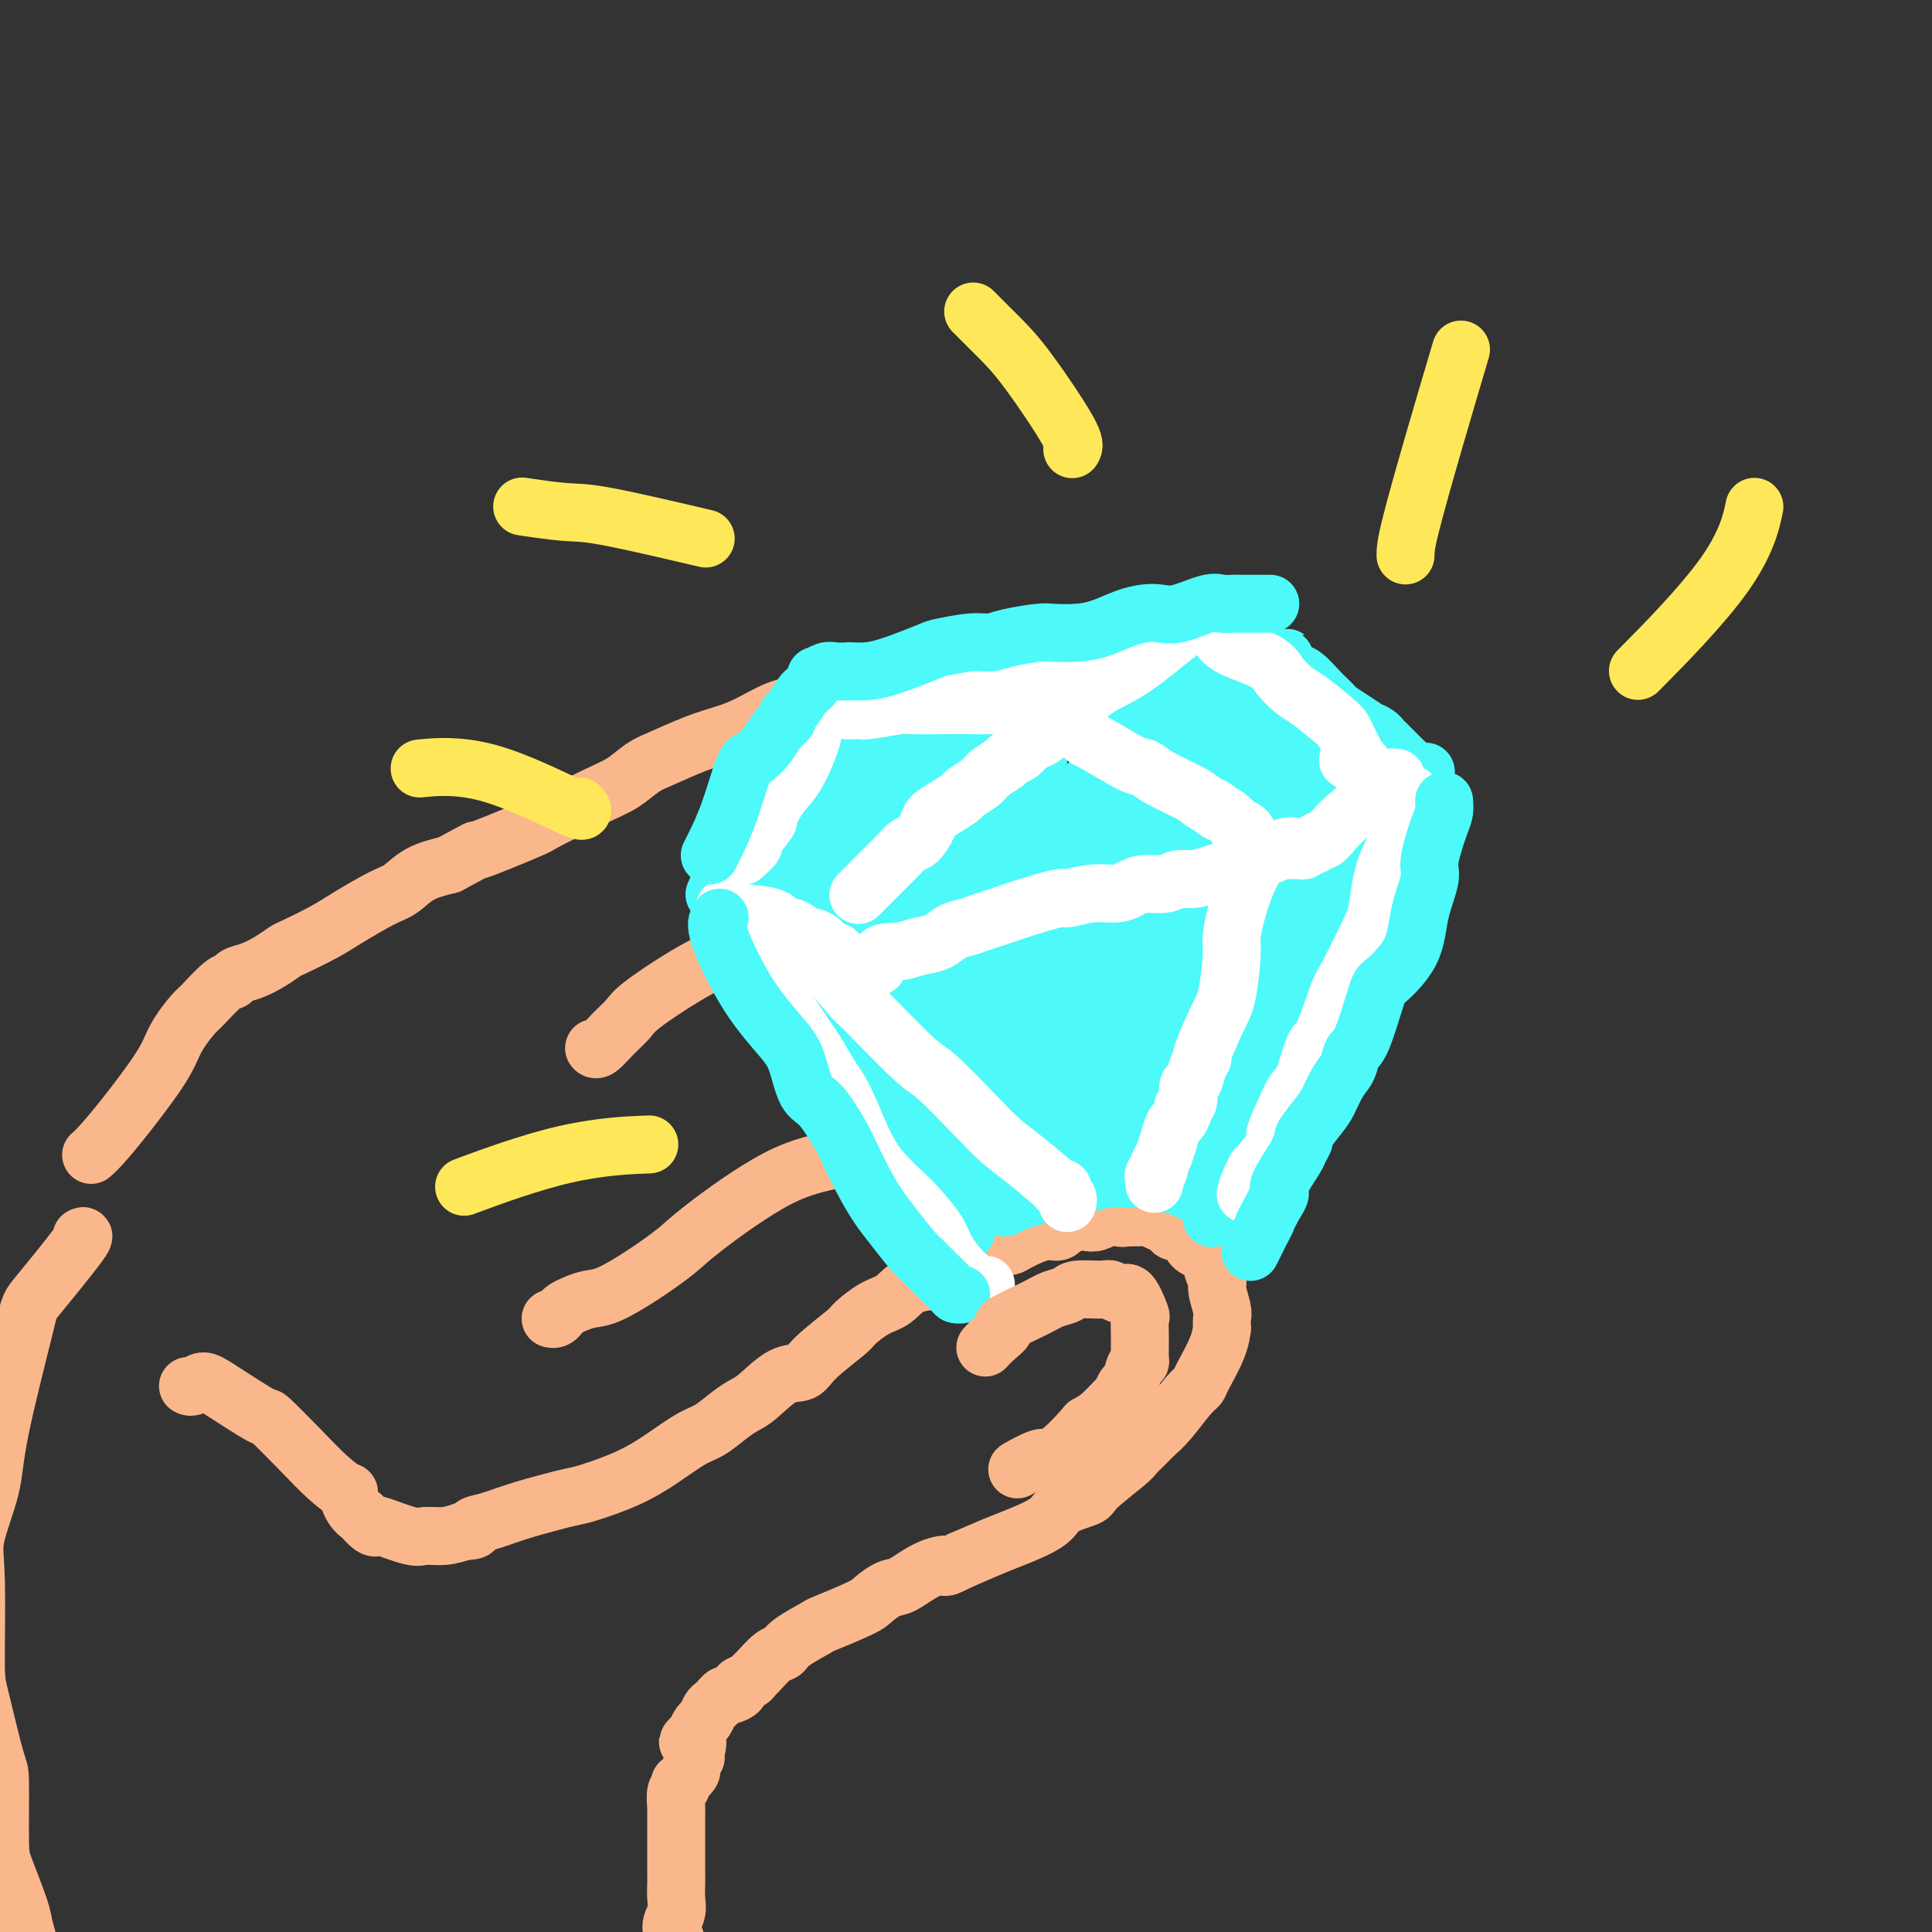 <svg viewBox='0 0 400 400' version='1.1' xmlns='http://www.w3.org/2000/svg' xmlns:xlink='http://www.w3.org/1999/xlink'><rect x="0" y="0" width="400" height="400" fill="#333333" stroke="none"/><g fill='none' stroke='#FBB78C' stroke-width='12' stroke-linecap='round' stroke-linejoin='round'><path d='M39,287c-0.068,-0.036 -0.136,-0.071 0,0c0.136,0.071 0.477,0.249 1,0c0.523,-0.249 1.230,-0.925 2,-1c0.770,-0.075 1.605,0.451 4,2c2.395,1.549 6.352,4.122 8,5c1.648,0.878 0.987,0.061 2,1c1.013,0.939 3.699,3.634 6,6c2.301,2.366 4.218,4.404 6,6c1.782,1.596 3.428,2.751 4,3c0.572,0.249 0.069,-0.409 0,0c-0.069,0.409 0.297,1.886 1,3c0.703,1.114 1.742,1.866 2,2c0.258,0.134 -0.264,-0.349 0,0c0.264,0.349 1.315,1.529 2,2c0.685,0.471 1.004,0.232 1,0c-0.004,-0.232 -0.333,-0.457 1,0c1.333,0.457 4.326,1.597 6,2c1.674,0.403 2.028,0.070 3,0c0.972,-0.070 2.564,0.123 4,0c1.436,-0.123 2.718,-0.561 4,-1'/><path d='M96,317c3.281,-0.036 1.984,-0.626 2,-1c0.016,-0.374 1.344,-0.533 3,-1c1.656,-0.467 3.642,-1.244 6,-2c2.358,-0.756 5.090,-1.492 7,-2c1.910,-0.508 2.997,-0.787 4,-1c1.003,-0.213 1.923,-0.360 4,-1c2.077,-0.640 5.311,-1.775 8,-3c2.689,-1.225 4.831,-2.541 7,-4c2.169,-1.459 4.364,-3.060 6,-4c1.636,-0.940 2.713,-1.219 4,-2c1.287,-0.781 2.786,-2.064 4,-3c1.214,-0.936 2.145,-1.525 3,-2c0.855,-0.475 1.634,-0.835 3,-2c1.366,-1.165 3.319,-3.136 5,-4c1.681,-0.864 3.089,-0.620 4,-1c0.911,-0.380 1.325,-1.385 3,-3c1.675,-1.615 4.612,-3.841 6,-5c1.388,-1.159 1.226,-1.252 2,-2c0.774,-0.748 2.484,-2.151 4,-3c1.516,-0.849 2.839,-1.145 4,-2c1.161,-0.855 2.159,-2.269 4,-3c1.841,-0.731 4.526,-0.780 6,-1c1.474,-0.220 1.737,-0.610 2,-1'/><path d='M197,264c2.836,-1.081 1.925,-0.283 3,-1c1.075,-0.717 4.137,-2.947 6,-4c1.863,-1.053 2.528,-0.927 3,-1c0.472,-0.073 0.751,-0.344 2,-1c1.249,-0.656 3.469,-1.696 5,-2c1.531,-0.304 2.374,0.129 3,0c0.626,-0.129 1.035,-0.818 1,-1c-0.035,-0.182 -0.514,0.144 0,0c0.514,-0.144 2.020,-0.757 3,-1c0.980,-0.243 1.433,-0.118 2,0c0.567,0.118 1.247,0.227 2,0c0.753,-0.227 1.581,-0.790 2,-1c0.419,-0.210 0.431,-0.068 2,0c1.569,0.068 4.696,0.061 6,0c1.304,-0.061 0.787,-0.174 1,0c0.213,0.174 1.156,0.637 2,1c0.844,0.363 1.587,0.626 2,1c0.413,0.374 0.495,0.860 1,1c0.505,0.140 1.434,-0.066 2,0c0.566,0.066 0.768,0.402 1,1c0.232,0.598 0.495,1.456 1,2c0.505,0.544 1.253,0.772 2,1'/><path d='M249,259c3.173,1.597 2.104,2.090 2,3c-0.104,0.910 0.757,2.238 1,3c0.243,0.762 -0.131,0.958 0,2c0.131,1.042 0.766,2.930 1,4c0.234,1.070 0.066,1.323 0,2c-0.066,0.677 -0.031,1.778 0,2c0.031,0.222 0.057,-0.435 0,0c-0.057,0.435 -0.196,1.961 -1,4c-0.804,2.039 -2.274,4.591 -3,6c-0.726,1.409 -0.708,1.676 -1,2c-0.292,0.324 -0.894,0.707 -2,2c-1.106,1.293 -2.715,3.498 -4,5c-1.285,1.502 -2.247,2.300 -3,3c-0.753,0.700 -1.297,1.300 -2,2c-0.703,0.700 -1.565,1.499 -2,2c-0.435,0.501 -0.445,0.703 -2,2c-1.555,1.297 -4.656,3.688 -6,5c-1.344,1.312 -0.930,1.544 -2,2c-1.070,0.456 -3.624,1.136 -5,2c-1.376,0.864 -1.575,1.912 -3,3c-1.425,1.088 -4.076,2.216 -6,3c-1.924,0.784 -3.121,1.224 -5,2c-1.879,0.776 -4.439,1.888 -7,3'/><path d='M199,323c-4.530,2.223 -2.856,1.282 -3,1c-0.144,-0.282 -2.106,0.097 -4,1c-1.894,0.903 -3.720,2.330 -5,3c-1.280,0.670 -2.013,0.583 -3,1c-0.987,0.417 -2.229,1.336 -3,2c-0.771,0.664 -1.071,1.071 -3,2c-1.929,0.929 -5.488,2.379 -7,3c-1.512,0.621 -0.976,0.411 -2,1c-1.024,0.589 -3.609,1.975 -5,3c-1.391,1.025 -1.590,1.689 -2,2c-0.410,0.311 -1.032,0.268 -2,1c-0.968,0.732 -2.282,2.237 -3,3c-0.718,0.763 -0.840,0.783 -1,1c-0.160,0.217 -0.357,0.632 -1,1c-0.643,0.368 -1.730,0.690 -2,1c-0.270,0.310 0.279,0.608 0,1c-0.279,0.392 -1.384,0.877 -2,1c-0.616,0.123 -0.742,-0.118 -1,0c-0.258,0.118 -0.646,0.594 -1,1c-0.354,0.406 -0.672,0.741 -1,1c-0.328,0.259 -0.665,0.440 -1,1c-0.335,0.560 -0.667,1.497 -1,2c-0.333,0.503 -0.667,0.572 -1,1c-0.333,0.428 -0.667,1.214 -1,2'/><path d='M144,359c-3.089,2.992 -0.812,0.971 0,1c0.812,0.029 0.157,2.107 0,3c-0.157,0.893 0.182,0.603 0,1c-0.182,0.397 -0.885,1.483 -1,2c-0.115,0.517 0.358,0.465 0,1c-0.358,0.535 -1.546,1.657 -2,2c-0.454,0.343 -0.174,-0.094 0,0c0.174,0.094 0.243,0.717 0,1c-0.243,0.283 -0.797,0.226 -1,1c-0.203,0.774 -0.054,2.381 0,3c0.054,0.619 0.014,0.252 0,1c-0.014,0.748 -0.003,2.612 0,5c0.003,2.388 -0.004,5.300 0,7c0.004,1.700 0.019,2.188 0,3c-0.019,0.812 -0.073,1.947 0,3c0.073,1.053 0.272,2.025 0,3c-0.272,0.975 -1.015,1.952 -1,3c0.015,1.048 0.787,2.168 1,3c0.213,0.832 -0.135,1.378 0,2c0.135,0.622 0.753,1.321 1,2c0.247,0.679 0.124,1.340 0,2'/><path d='M141,408c-0.072,5.686 -0.751,2.899 -1,2c-0.249,-0.899 -0.067,0.088 0,1c0.067,0.912 0.018,1.747 0,2c-0.018,0.253 -0.005,-0.076 0,0c0.005,0.076 0.001,0.556 0,1c-0.001,0.444 -0.000,0.851 0,1c0.000,0.149 0.000,0.040 0,0c-0.000,-0.040 -0.000,-0.011 0,0c0.000,0.011 0.000,0.006 0,0'/><path d='M19,239c-0.118,0.100 -0.236,0.201 0,0c0.236,-0.201 0.824,-0.702 2,-2c1.176,-1.298 2.938,-3.391 5,-6c2.062,-2.609 4.423,-5.732 6,-8c1.577,-2.268 2.369,-3.680 3,-5c0.631,-1.320 1.101,-2.549 2,-4c0.899,-1.451 2.229,-3.124 3,-4c0.771,-0.876 0.985,-0.955 2,-2c1.015,-1.045 2.830,-3.056 4,-4c1.170,-0.944 1.693,-0.820 2,-1c0.307,-0.180 0.396,-0.662 1,-1c0.604,-0.338 1.722,-0.531 3,-1c1.278,-0.469 2.715,-1.216 4,-2c1.285,-0.784 2.416,-1.607 3,-2c0.584,-0.393 0.620,-0.355 2,-1c1.380,-0.645 4.103,-1.972 6,-3c1.897,-1.028 2.967,-1.756 5,-3c2.033,-1.244 5.030,-3.004 7,-4c1.970,-0.996 2.915,-1.230 4,-2c1.085,-0.770 2.310,-2.077 4,-3c1.690,-0.923 3.845,-1.461 6,-2'/><path d='M93,179c8.050,-4.318 4.677,-2.612 6,-3c1.323,-0.388 7.344,-2.870 10,-4c2.656,-1.130 1.947,-0.906 4,-2c2.053,-1.094 6.869,-3.504 10,-5c3.131,-1.496 4.577,-2.078 6,-3c1.423,-0.922 2.822,-2.185 4,-3c1.178,-0.815 2.135,-1.181 4,-2c1.865,-0.819 4.640,-2.089 7,-3c2.360,-0.911 4.307,-1.461 6,-2c1.693,-0.539 3.133,-1.065 5,-2c1.867,-0.935 4.159,-2.279 6,-3c1.841,-0.721 3.229,-0.817 5,-1c1.771,-0.183 3.926,-0.451 6,-1c2.074,-0.549 4.067,-1.380 6,-2c1.933,-0.620 3.807,-1.030 5,-1c1.193,0.030 1.704,0.501 4,0c2.296,-0.501 6.375,-1.974 9,-3c2.625,-1.026 3.796,-1.607 5,-2c1.204,-0.393 2.441,-0.600 4,-1c1.559,-0.400 3.442,-0.994 5,-1c1.558,-0.006 2.793,0.576 4,1c1.207,0.424 2.385,0.691 5,1c2.615,0.309 6.665,0.660 9,1c2.335,0.340 2.953,0.669 4,1c1.047,0.331 2.524,0.666 4,1'/><path d='M236,140c5.452,1.181 6.081,1.633 7,2c0.919,0.367 2.128,0.649 3,1c0.872,0.351 1.408,0.770 2,1c0.592,0.230 1.240,0.272 3,1c1.760,0.728 4.630,2.142 6,3c1.370,0.858 1.238,1.160 2,2c0.762,0.840 2.418,2.218 3,3c0.582,0.782 0.089,0.970 1,2c0.911,1.030 3.226,2.903 4,4c0.774,1.097 0.007,1.417 0,2c-0.007,0.583 0.747,1.430 1,2c0.253,0.570 0.005,0.864 0,1c-0.005,0.136 0.231,0.116 0,1c-0.231,0.884 -0.931,2.673 -2,4c-1.069,1.327 -2.508,2.190 -4,3c-1.492,0.810 -3.037,1.565 -4,2c-0.963,0.435 -1.342,0.550 -2,1c-0.658,0.450 -1.594,1.234 -5,2c-3.406,0.766 -9.284,1.512 -12,2c-2.716,0.488 -2.272,0.716 -3,1c-0.728,0.284 -2.628,0.622 -4,1c-1.372,0.378 -2.216,0.794 -3,1c-0.784,0.206 -1.510,0.202 -4,0c-2.490,-0.202 -6.745,-0.601 -11,-1'/><path d='M214,181c-2.505,-0.167 -1.267,-0.083 -1,0c0.267,0.083 -0.435,0.166 -1,0c-0.565,-0.166 -0.992,-0.580 -2,-1c-1.008,-0.420 -2.596,-0.844 -4,-1c-1.404,-0.156 -2.624,-0.042 -3,0c-0.376,0.042 0.091,0.011 0,0c-0.091,-0.011 -0.740,-0.003 -1,0c-0.260,0.003 -0.130,0.002 0,0'/><path d='M237,180c2.540,1.293 5.080,2.586 7,3c1.920,0.414 3.221,-0.050 4,0c0.779,0.050 1.038,0.613 3,1c1.962,0.387 5.628,0.596 8,1c2.372,0.404 3.451,1.003 5,2c1.549,0.997 3.567,2.394 5,3c1.433,0.606 2.280,0.422 3,1c0.720,0.578 1.312,1.919 2,3c0.688,1.081 1.473,1.903 2,4c0.527,2.097 0.798,5.469 1,7c0.202,1.531 0.335,1.221 0,2c-0.335,0.779 -1.138,2.647 -2,4c-0.862,1.353 -1.782,2.191 -3,3c-1.218,0.809 -2.735,1.590 -4,2c-1.265,0.410 -2.279,0.450 -4,1c-1.721,0.550 -4.150,1.609 -6,2c-1.850,0.391 -3.122,0.114 -5,0c-1.878,-0.114 -4.362,-0.067 -6,0c-1.638,0.067 -2.429,0.152 -6,1c-3.571,0.848 -9.923,2.459 -13,3c-3.077,0.541 -2.879,0.012 -3,0c-0.121,-0.012 -0.560,0.494 -1,1'/><path d='M224,224c-7.067,1.467 -2.733,1.133 -1,1c1.733,-0.133 0.867,-0.067 0,0'/><path d='M246,224c-0.064,0.100 -0.127,0.200 0,0c0.127,-0.200 0.445,-0.702 2,0c1.555,0.702 4.347,2.606 7,4c2.653,1.394 5.166,2.278 6,3c0.834,0.722 -0.010,1.284 0,1c0.010,-0.284 0.875,-1.413 1,0c0.125,1.413 -0.488,5.367 -1,7c-0.512,1.633 -0.922,0.945 -1,1c-0.078,0.055 0.177,0.854 -1,2c-1.177,1.146 -3.786,2.640 -7,4c-3.214,1.360 -7.033,2.585 -9,3c-1.967,0.415 -2.082,0.020 -3,0c-0.918,-0.020 -2.638,0.335 -4,1c-1.362,0.665 -2.367,1.641 -3,2c-0.633,0.359 -0.895,0.103 -1,0c-0.105,-0.103 -0.052,-0.051 0,0'/><path d='M196,181c0.492,-0.165 0.984,-0.330 0,0c-0.984,0.330 -3.444,1.156 -6,2c-2.556,0.844 -5.206,1.707 -7,2c-1.794,0.293 -2.731,0.017 -8,2c-5.269,1.983 -14.870,6.224 -21,9c-6.130,2.776 -8.787,4.086 -12,6c-3.213,1.914 -6.980,4.432 -9,6c-2.020,1.568 -2.293,2.185 -3,3c-0.707,0.815 -1.849,1.827 -3,3c-1.151,1.173 -2.310,2.508 -3,3c-0.690,0.492 -0.911,0.141 -1,0c-0.089,-0.141 -0.044,-0.070 0,0'/><path d='M216,228c0.039,0.070 0.078,0.140 0,0c-0.078,-0.140 -0.272,-0.491 -6,1c-5.728,1.491 -16.991,4.823 -24,7c-7.009,2.177 -9.765,3.197 -13,4c-3.235,0.803 -6.949,1.389 -12,4c-5.051,2.611 -11.439,7.249 -15,10c-3.561,2.751 -4.294,3.616 -6,5c-1.706,1.384 -4.383,3.288 -7,5c-2.617,1.712 -5.174,3.232 -7,4c-1.826,0.768 -2.923,0.784 -4,1c-1.077,0.216 -2.135,0.632 -3,1c-0.865,0.368 -1.538,0.687 -2,1c-0.462,0.313 -0.712,0.620 -1,1c-0.288,0.380 -0.613,0.834 -1,1c-0.387,0.166 -0.836,0.045 -1,0c-0.164,-0.045 -0.044,-0.012 0,0c0.044,0.012 0.013,0.003 0,0c-0.013,-0.003 -0.006,-0.002 0,0'/><path d='M17,256c-0.115,0.060 -0.231,0.120 0,0c0.231,-0.120 0.807,-0.421 -1,2c-1.807,2.421 -5.998,7.564 -8,10c-2.002,2.436 -1.815,2.166 -3,7c-1.185,4.834 -3.744,14.773 -5,21c-1.256,6.227 -1.211,8.744 -2,12c-0.789,3.256 -2.411,7.252 -3,10c-0.589,2.748 -0.144,4.250 0,9c0.144,4.750 -0.014,12.750 0,17c0.014,4.250 0.201,4.751 1,8c0.799,3.249 2.211,9.248 3,12c0.789,2.752 0.957,2.258 1,5c0.043,2.742 -0.037,8.719 0,12c0.037,3.281 0.192,3.867 1,6c0.808,2.133 2.269,5.815 3,8c0.731,2.185 0.732,2.873 1,4c0.268,1.127 0.804,2.694 1,4c0.196,1.306 0.053,2.352 0,3c-0.053,0.648 -0.015,0.900 0,1c0.015,0.100 0.008,0.050 0,0'/></g>
<g fill='none' stroke='#4DF9F9' stroke-width='12' stroke-linecap='round' stroke-linejoin='round'><path d='M148,185c-0.067,0.158 -0.133,0.316 0,0c0.133,-0.316 0.466,-1.107 1,-2c0.534,-0.893 1.271,-1.889 2,-3c0.729,-1.111 1.452,-2.338 2,-3c0.548,-0.662 0.920,-0.759 1,-1c0.080,-0.241 -0.134,-0.627 0,-1c0.134,-0.373 0.614,-0.734 1,-1c0.386,-0.266 0.677,-0.438 1,-1c0.323,-0.562 0.679,-1.513 1,-2c0.321,-0.487 0.608,-0.508 1,-1c0.392,-0.492 0.889,-1.454 1,-2c0.111,-0.546 -0.164,-0.675 0,-1c0.164,-0.325 0.766,-0.848 1,-1c0.234,-0.152 0.100,0.065 0,0c-0.100,-0.065 -0.167,-0.411 0,-1c0.167,-0.589 0.566,-1.419 1,-2c0.434,-0.581 0.901,-0.913 1,-1c0.099,-0.087 -0.169,0.069 0,0c0.169,-0.069 0.776,-0.365 1,-1c0.224,-0.635 0.064,-1.610 0,-2c-0.064,-0.390 -0.032,-0.195 0,0'/><path d='M163,159c2.502,-4.124 1.258,-1.433 1,-1c-0.258,0.433 0.471,-1.390 1,-2c0.529,-0.610 0.858,-0.005 1,0c0.142,0.005 0.098,-0.590 0,-1c-0.098,-0.410 -0.251,-0.633 0,-1c0.251,-0.367 0.905,-0.876 1,-1c0.095,-0.124 -0.371,0.138 0,0c0.371,-0.138 1.579,-0.677 2,-1c0.421,-0.323 0.057,-0.430 1,-1c0.943,-0.570 3.195,-1.603 4,-2c0.805,-0.397 0.165,-0.158 0,0c-0.165,0.158 0.146,0.236 1,0c0.854,-0.236 2.249,-0.785 3,-1c0.751,-0.215 0.856,-0.096 2,0c1.144,0.096 3.327,0.170 5,0c1.673,-0.170 2.837,-0.585 4,-1'/><path d='M189,147c2.462,-0.531 1.117,-0.860 1,-1c-0.117,-0.140 0.992,-0.092 3,0c2.008,0.092 4.913,0.227 7,0c2.087,-0.227 3.355,-0.815 4,-1c0.645,-0.185 0.665,0.035 2,0c1.335,-0.035 3.984,-0.324 7,-1c3.016,-0.676 6.399,-1.739 8,-2c1.601,-0.261 1.421,0.280 3,0c1.579,-0.280 4.919,-1.381 7,-2c2.081,-0.619 2.903,-0.754 4,-1c1.097,-0.246 2.468,-0.602 4,-1c1.532,-0.398 3.226,-0.839 4,-1c0.774,-0.161 0.627,-0.043 1,0c0.373,0.043 1.267,0.012 2,0c0.733,-0.012 1.306,-0.003 2,0c0.694,0.003 1.509,0.001 2,0c0.491,-0.001 0.659,-0.000 1,0c0.341,0.000 0.854,0.000 2,0c1.146,-0.000 2.924,-0.000 4,0c1.076,0.000 1.450,0.000 2,0c0.550,-0.000 1.275,-0.000 2,0'/><path d='M261,137c11.015,-1.547 2.552,-0.415 0,0c-2.552,0.415 0.808,0.114 2,0c1.192,-0.114 0.217,-0.041 0,0c-0.217,0.041 0.325,0.051 1,0c0.675,-0.051 1.483,-0.162 2,0c0.517,0.162 0.744,0.596 1,1c0.256,0.404 0.541,0.777 1,1c0.459,0.223 1.091,0.297 2,1c0.909,0.703 2.094,2.036 3,3c0.906,0.964 1.533,1.558 2,2c0.467,0.442 0.775,0.730 1,1c0.225,0.270 0.368,0.520 1,1c0.632,0.480 1.752,1.189 3,2c1.248,0.811 2.625,1.723 3,2c0.375,0.277 -0.250,-0.080 0,0c0.250,0.080 1.375,0.598 2,1c0.625,0.402 0.749,0.690 1,1c0.251,0.310 0.628,0.644 1,1c0.372,0.356 0.739,0.735 1,1c0.261,0.265 0.416,0.418 1,1c0.584,0.582 1.595,1.595 2,2c0.405,0.405 0.202,0.203 0,0'/><path d='M291,158c3.475,3.023 1.664,1.580 1,1c-0.664,-0.580 -0.180,-0.296 0,0c0.180,0.296 0.058,0.606 0,1c-0.058,0.394 -0.052,0.874 0,1c0.052,0.126 0.148,-0.101 0,0c-0.148,0.101 -0.541,0.528 -1,1c-0.459,0.472 -0.984,0.987 -1,1c-0.016,0.013 0.478,-0.477 0,0c-0.478,0.477 -1.927,1.922 -3,3c-1.073,1.078 -1.771,1.791 -2,2c-0.229,0.209 0.012,-0.085 0,0c-0.012,0.085 -0.275,0.548 -2,2c-1.725,1.452 -4.910,3.894 -6,5c-1.090,1.106 -0.085,0.876 0,1c0.085,0.124 -0.750,0.600 -1,1c-0.250,0.400 0.087,0.723 0,1c-0.087,0.277 -0.596,0.508 -1,1c-0.404,0.492 -0.702,1.246 -1,2'/><path d='M274,181c-2.968,3.274 -1.387,1.459 -1,1c0.387,-0.459 -0.420,0.436 -1,1c-0.580,0.564 -0.934,0.795 -1,1c-0.066,0.205 0.156,0.383 0,1c-0.156,0.617 -0.690,1.672 -1,2c-0.310,0.328 -0.397,-0.071 -1,0c-0.603,0.071 -1.722,0.611 -3,1c-1.278,0.389 -2.713,0.625 -4,1c-1.287,0.375 -2.424,0.887 -3,1c-0.576,0.113 -0.590,-0.172 -2,0c-1.410,0.172 -4.215,0.802 -6,1c-1.785,0.198 -2.549,-0.036 -4,0c-1.451,0.036 -3.590,0.343 -6,1c-2.410,0.657 -5.090,1.664 -7,2c-1.910,0.336 -3.051,0.002 -4,0c-0.949,-0.002 -1.708,0.329 -4,1c-2.292,0.671 -6.117,1.681 -8,2c-1.883,0.319 -1.824,-0.052 -2,0c-0.176,0.052 -0.588,0.526 -1,1'/><path d='M215,198c-9.214,1.928 -4.748,1.248 -3,1c1.748,-0.248 0.777,-0.063 0,0c-0.777,0.063 -1.359,0.003 -2,0c-0.641,-0.003 -1.341,0.051 -2,0c-0.659,-0.051 -1.278,-0.208 -2,0c-0.722,0.208 -1.547,0.780 -2,1c-0.453,0.220 -0.534,0.089 -1,0c-0.466,-0.089 -1.318,-0.136 -2,0c-0.682,0.136 -1.193,0.454 -2,0c-0.807,-0.454 -1.909,-1.680 -4,-3c-2.091,-1.320 -5.172,-2.735 -8,-4c-2.828,-1.265 -5.402,-2.382 -7,-3c-1.598,-0.618 -2.220,-0.739 -3,-1c-0.780,-0.261 -1.718,-0.662 -3,-1c-1.282,-0.338 -2.907,-0.613 -4,-1c-1.093,-0.387 -1.654,-0.887 -2,-1c-0.346,-0.113 -0.478,0.162 -1,0c-0.522,-0.162 -1.435,-0.761 -2,-1c-0.565,-0.239 -0.783,-0.120 -1,0'/><path d='M164,185c-5.906,-2.547 -2.171,-1.415 -1,-1c1.171,0.415 -0.223,0.112 -1,0c-0.777,-0.112 -0.936,-0.032 -1,0c-0.064,0.032 -0.032,0.016 0,0'/><path d='M149,189c0.030,-0.226 0.060,-0.453 0,0c-0.060,0.453 -0.209,1.585 0,2c0.209,0.415 0.777,0.111 1,0c0.223,-0.111 0.102,-0.031 0,0c-0.102,0.031 -0.185,0.011 0,0c0.185,-0.011 0.637,-0.013 1,0c0.363,0.013 0.636,0.042 1,0c0.364,-0.042 0.818,-0.155 1,0c0.182,0.155 0.091,0.577 0,1'/><path d='M153,192c0.637,0.476 0.230,0.167 0,0c-0.230,-0.167 -0.282,-0.192 0,0c0.282,0.192 0.898,0.600 1,1c0.102,0.400 -0.309,0.790 0,1c0.309,0.210 1.337,0.239 2,1c0.663,0.761 0.962,2.255 1,3c0.038,0.745 -0.186,0.743 0,1c0.186,0.257 0.783,0.774 1,1c0.217,0.226 0.053,0.160 1,2c0.947,1.840 3.004,5.587 4,7c0.996,1.413 0.932,0.493 2,2c1.068,1.507 3.268,5.441 4,7c0.732,1.559 -0.006,0.742 1,2c1.006,1.258 3.754,4.592 5,6c1.246,1.408 0.990,0.889 1,1c0.010,0.111 0.285,0.852 1,2c0.715,1.148 1.869,2.703 3,4c1.131,1.297 2.239,2.336 3,3c0.761,0.664 1.173,0.954 2,2c0.827,1.046 2.067,2.847 3,4c0.933,1.153 1.559,1.656 2,2c0.441,0.344 0.697,0.527 1,1c0.303,0.473 0.651,1.237 1,2'/><path d='M192,247c6.095,8.792 1.832,3.272 1,2c-0.832,-1.272 1.766,1.702 3,3c1.234,1.298 1.105,0.918 1,1c-0.105,0.082 -0.186,0.624 0,1c0.186,0.376 0.637,0.585 1,1c0.363,0.415 0.636,1.035 1,1c0.364,-0.035 0.818,-0.724 1,-1c0.182,-0.276 0.091,-0.138 0,0'/><path d='M295,160c0.178,-0.207 0.355,-0.414 0,0c-0.355,0.414 -1.244,1.450 -2,3c-0.756,1.550 -1.380,3.614 -2,5c-0.620,1.386 -1.235,2.094 -2,4c-0.765,1.906 -1.679,5.008 -3,8c-1.321,2.992 -3.048,5.872 -4,8c-0.952,2.128 -1.129,3.502 -2,5c-0.871,1.498 -2.436,3.118 -3,4c-0.564,0.882 -0.127,1.027 -1,3c-0.873,1.973 -3.054,5.776 -4,8c-0.946,2.224 -0.656,2.870 -1,4c-0.344,1.130 -1.323,2.745 -2,4c-0.677,1.255 -1.054,2.149 -2,4c-0.946,1.851 -2.463,4.658 -3,6c-0.537,1.342 -0.095,1.218 0,1c0.095,-0.218 -0.158,-0.532 -1,1c-0.842,1.532 -2.271,4.908 -3,6c-0.729,1.092 -0.756,-0.100 -1,0c-0.244,0.100 -0.705,1.491 -1,2c-0.295,0.509 -0.426,0.137 -1,1c-0.574,0.863 -1.593,2.961 -2,4c-0.407,1.039 -0.204,1.020 0,1'/><path d='M255,242c-6.410,13.086 -2.434,4.801 -1,2c1.434,-2.801 0.328,-0.119 0,1c-0.328,1.119 0.123,0.676 0,1c-0.123,0.324 -0.821,1.415 -1,2c-0.179,0.585 0.162,0.665 0,1c-0.162,0.335 -0.828,0.927 -1,1c-0.172,0.073 0.150,-0.372 0,0c-0.150,0.372 -0.771,1.562 -1,2c-0.229,0.438 -0.065,0.125 0,0c0.065,-0.125 0.033,-0.063 0,0'/><path d='M208,250c0.576,-0.331 1.152,-0.662 2,-1c0.848,-0.338 1.967,-0.682 3,-1c1.033,-0.318 1.981,-0.611 3,-1c1.019,-0.389 2.111,-0.875 3,-1c0.889,-0.125 1.576,0.110 2,0c0.424,-0.110 0.585,-0.565 2,-1c1.415,-0.435 4.084,-0.849 5,-1c0.916,-0.151 0.079,-0.041 1,0c0.921,0.041 3.600,0.011 5,0c1.400,-0.011 1.522,-0.003 2,0c0.478,0.003 1.314,-0.000 2,0c0.686,0.000 1.223,0.003 2,0c0.777,-0.003 1.796,-0.012 2,0c0.204,0.012 -0.405,0.045 0,0c0.405,-0.045 1.824,-0.167 3,0c1.176,0.167 2.109,0.622 3,1c0.891,0.378 1.740,0.679 2,1c0.260,0.321 -0.069,0.663 0,1c0.069,0.337 0.534,0.668 1,1'/><path d='M251,248c1.244,1.014 1.353,1.550 0,1c-1.353,-0.550 -4.168,-2.184 -6,-3c-1.832,-0.816 -2.681,-0.813 -4,-1c-1.319,-0.187 -3.108,-0.564 -5,-1c-1.892,-0.436 -3.887,-0.931 -6,-1c-2.113,-0.069 -4.346,0.286 -6,0c-1.654,-0.286 -2.731,-1.215 -5,-1c-2.269,0.215 -5.731,1.573 -8,2c-2.269,0.427 -3.345,-0.078 -4,0c-0.655,0.078 -0.890,0.738 -1,1c-0.110,0.262 -0.095,0.125 0,0c0.095,-0.125 0.270,-0.239 0,0c-0.270,0.239 -0.984,0.831 0,1c0.984,0.169 3.666,-0.084 6,0c2.334,0.084 4.320,0.504 8,0c3.680,-0.504 9.055,-1.930 12,-3c2.945,-1.070 3.459,-1.782 4,-2c0.541,-0.218 1.107,0.057 1,0c-0.107,-0.057 -0.888,-0.445 -3,0c-2.112,0.445 -5.556,1.722 -9,3'/><path d='M225,244c-5.153,0.907 -12.537,1.676 -16,2c-3.463,0.324 -3.005,0.205 -3,0c0.005,-0.205 -0.444,-0.495 -1,-1c-0.556,-0.505 -1.218,-1.226 -1,-2c0.218,-0.774 1.317,-1.601 2,-2c0.683,-0.399 0.951,-0.370 2,0c1.049,0.370 2.880,1.080 3,1c0.120,-0.080 -1.472,-0.952 -3,-2c-1.528,-1.048 -2.991,-2.274 -7,-7c-4.009,-4.726 -10.563,-12.952 -14,-18c-3.437,-5.048 -3.757,-6.920 -5,-9c-1.243,-2.080 -3.410,-4.370 -4,-6c-0.590,-1.630 0.397,-2.601 0,-4c-0.397,-1.399 -2.178,-3.228 0,1c2.178,4.228 8.314,14.512 12,21c3.686,6.488 4.921,9.181 6,11c1.079,1.819 2.000,2.766 3,4c1.000,1.234 2.077,2.755 0,1c-2.077,-1.755 -7.308,-6.787 -11,-11c-3.692,-4.213 -5.846,-7.606 -8,-11'/><path d='M180,212c-4.313,-5.070 -5.594,-7.246 -7,-10c-1.406,-2.754 -2.935,-6.085 -4,-8c-1.065,-1.915 -1.665,-2.412 -2,-3c-0.335,-0.588 -0.406,-1.265 0,-1c0.406,0.265 1.288,1.473 3,4c1.712,2.527 4.253,6.373 8,13c3.747,6.627 8.698,16.035 11,20c2.302,3.965 1.955,2.486 2,2c0.045,-0.486 0.484,0.022 0,1c-0.484,0.978 -1.890,2.425 -5,-2c-3.110,-4.425 -7.925,-14.721 -11,-21c-3.075,-6.279 -4.409,-8.541 -5,-13c-0.591,-4.459 -0.439,-11.115 -1,-14c-0.561,-2.885 -1.835,-1.998 2,-5c3.835,-3.002 12.780,-9.892 17,-13c4.220,-3.108 3.715,-2.433 7,-3c3.285,-0.567 10.359,-2.376 14,-3c3.641,-0.624 3.849,-0.062 4,0c0.151,0.062 0.247,-0.375 1,0c0.753,0.375 2.164,1.563 -1,4c-3.164,2.437 -10.904,6.125 -16,8c-5.096,1.875 -7.548,1.938 -10,2'/><path d='M187,170c-5.586,1.708 -6.552,0.978 -8,1c-1.448,0.022 -3.377,0.797 -4,0c-0.623,-0.797 0.061,-3.167 2,-6c1.939,-2.833 5.134,-6.130 8,-9c2.866,-2.870 5.405,-5.314 8,-7c2.595,-1.686 5.248,-2.613 7,-3c1.752,-0.387 2.605,-0.235 3,0c0.395,0.235 0.332,0.554 1,0c0.668,-0.554 2.066,-1.980 -1,1c-3.066,2.980 -10.596,10.368 -15,14c-4.404,3.632 -5.683,3.508 -7,4c-1.317,0.492 -2.673,1.598 -4,2c-1.327,0.402 -2.624,0.098 -3,0c-0.376,-0.098 0.171,0.008 0,0c-0.171,-0.008 -1.058,-0.131 -1,-1c0.058,-0.869 1.062,-2.485 2,-4c0.938,-1.515 1.809,-2.929 5,-4c3.191,-1.071 8.703,-1.799 11,-2c2.297,-0.201 1.380,0.125 2,0c0.620,-0.125 2.777,-0.702 3,0c0.223,0.702 -1.487,2.683 -3,4c-1.513,1.317 -2.828,1.972 -6,2c-3.172,0.028 -8.200,-0.569 -11,-1c-2.800,-0.431 -3.371,-0.694 -4,-1c-0.629,-0.306 -1.314,-0.653 -2,-1'/><path d='M170,159c-2.665,-0.639 -0.829,-0.735 0,-1c0.829,-0.265 0.650,-0.698 7,-2c6.350,-1.302 19.228,-3.473 26,-5c6.772,-1.527 7.439,-2.409 12,-2c4.561,0.409 13.016,2.109 20,4c6.984,1.891 12.497,3.974 15,5c2.503,1.026 1.996,0.993 2,1c0.004,0.007 0.518,0.052 1,0c0.482,-0.052 0.932,-0.200 1,0c0.068,0.200 -0.247,0.750 -4,0c-3.753,-0.750 -10.943,-2.799 -15,-4c-4.057,-1.201 -4.982,-1.552 -6,-2c-1.018,-0.448 -2.129,-0.992 -3,-1c-0.871,-0.008 -1.503,0.520 0,0c1.503,-0.520 5.142,-2.087 9,-3c3.858,-0.913 7.934,-1.173 13,-1c5.066,0.173 11.123,0.778 14,1c2.877,0.222 2.575,0.059 3,0c0.425,-0.059 1.576,-0.016 2,0c0.424,0.016 0.121,0.005 -2,0c-2.121,-0.005 -6.061,-0.002 -10,0'/><path d='M255,149c-3.012,-0.470 -5.542,-1.643 -7,-2c-1.458,-0.357 -1.844,0.104 -2,0c-0.156,-0.104 -0.083,-0.774 -1,-1c-0.917,-0.226 -2.823,-0.008 1,0c3.823,0.008 13.377,-0.193 18,0c4.623,0.193 4.317,0.780 4,1c-0.317,0.220 -0.644,0.075 0,0c0.644,-0.075 2.260,-0.079 1,0c-1.260,0.079 -5.396,0.239 -9,0c-3.604,-0.239 -6.677,-0.879 -8,-1c-1.323,-0.121 -0.896,0.278 -1,0c-0.104,-0.278 -0.740,-1.233 0,0c0.740,1.233 2.856,4.652 5,7c2.144,2.348 4.316,3.623 6,5c1.684,1.377 2.882,2.854 4,4c1.118,1.146 2.158,1.961 3,3c0.842,1.039 1.486,2.303 2,3c0.514,0.697 0.898,0.828 1,1c0.102,0.172 -0.079,0.386 0,0c0.079,-0.386 0.419,-1.371 0,-3c-0.419,-1.629 -1.597,-3.900 -2,-6c-0.403,-2.100 -0.032,-4.027 0,-5c0.032,-0.973 -0.277,-0.992 1,-1c1.277,-0.008 4.138,-0.004 7,0'/><path d='M278,154c1.344,-0.059 0.703,0.294 1,1c0.297,0.706 1.534,1.765 2,3c0.466,1.235 0.163,2.647 0,3c-0.163,0.353 -0.187,-0.354 0,0c0.187,0.354 0.586,1.770 -1,1c-1.586,-0.770 -5.157,-3.726 -7,-5c-1.843,-1.274 -1.957,-0.867 -2,-1c-0.043,-0.133 -0.013,-0.806 0,-1c0.013,-0.194 0.009,0.093 1,1c0.991,0.907 2.977,2.435 4,3c1.023,0.565 1.084,0.167 1,0c-0.084,-0.167 -0.314,-0.101 0,0c0.314,0.101 1.171,0.239 0,2c-1.171,1.761 -4.370,5.147 -6,7c-1.630,1.853 -1.693,2.175 -3,5c-1.307,2.825 -3.860,8.155 -5,11c-1.140,2.845 -0.869,3.207 -1,5c-0.131,1.793 -0.664,5.017 -1,7c-0.336,1.983 -0.475,2.726 -1,6c-0.525,3.274 -1.436,9.078 -2,13c-0.564,3.922 -0.782,5.961 -1,8'/><path d='M257,223c-1.030,6.644 -0.605,3.755 -1,4c-0.395,0.245 -1.608,3.624 -2,5c-0.392,1.376 0.039,0.750 0,1c-0.039,0.250 -0.547,1.376 -1,2c-0.453,0.624 -0.851,0.745 -1,1c-0.149,0.255 -0.049,0.645 0,1c0.049,0.355 0.048,0.674 0,1c-0.048,0.326 -0.142,0.658 0,0c0.142,-0.658 0.519,-2.307 1,-5c0.481,-2.693 1.064,-6.428 2,-10c0.936,-3.572 2.224,-6.979 3,-10c0.776,-3.021 1.038,-5.657 3,-11c1.962,-5.343 5.622,-13.394 8,-18c2.378,-4.606 3.475,-5.769 4,-7c0.525,-1.231 0.479,-2.531 0,-2c-0.479,0.531 -1.390,2.894 -3,9c-1.610,6.106 -3.920,15.957 -7,23c-3.080,7.043 -6.929,11.280 -9,14c-2.071,2.720 -2.365,3.925 -3,5c-0.635,1.075 -1.610,2.022 -2,2c-0.390,-0.022 -0.195,-1.011 0,-2'/><path d='M249,226c-1.579,-1.379 1.473,-14.327 3,-21c1.527,-6.673 1.529,-7.071 3,-12c1.471,-4.929 4.410,-14.387 6,-19c1.590,-4.613 1.830,-4.379 2,-4c0.170,0.379 0.269,0.903 1,-1c0.731,-1.903 2.094,-6.232 0,0c-2.094,6.232 -7.645,23.026 -10,34c-2.355,10.974 -1.514,16.129 -1,19c0.514,2.871 0.703,3.457 1,4c0.297,0.543 0.703,1.041 1,0c0.297,-1.041 0.484,-3.621 1,-6c0.516,-2.379 1.360,-4.555 2,-12c0.640,-7.445 1.077,-20.157 1,-27c-0.077,-6.843 -0.669,-7.816 -1,-9c-0.331,-1.184 -0.402,-2.578 0,-4c0.402,-1.422 1.276,-2.873 -1,0c-2.276,2.873 -7.703,10.069 -11,19c-3.297,8.931 -4.465,19.597 -5,25c-0.535,5.403 -0.439,5.544 0,6c0.439,0.456 1.219,1.228 2,2'/><path d='M243,220c0.148,1.333 -0.482,0.667 0,0c0.482,-0.667 2.077,-1.334 4,-6c1.923,-4.666 4.174,-13.332 5,-19c0.826,-5.668 0.228,-8.337 0,-11c-0.228,-2.663 -0.086,-5.318 -1,-8c-0.914,-2.682 -2.885,-5.390 -3,-7c-0.115,-1.610 1.627,-2.122 -1,-1c-2.627,1.122 -9.621,3.880 -13,10c-3.379,6.120 -3.143,15.604 -3,21c0.143,5.396 0.191,6.704 2,9c1.809,2.296 5.377,5.581 7,7c1.623,1.419 1.302,0.974 2,0c0.698,-0.974 2.417,-2.475 4,-5c1.583,-2.525 3.030,-6.075 4,-9c0.970,-2.925 1.463,-5.226 1,-11c-0.463,-5.774 -1.881,-15.020 -3,-20c-1.119,-4.980 -1.937,-5.694 -5,-7c-3.063,-1.306 -8.370,-3.203 -12,-3c-3.630,0.203 -5.581,2.508 -8,4c-2.419,1.492 -5.305,2.171 -8,7c-2.695,4.829 -5.199,13.808 -5,22c0.199,8.192 3.099,15.596 6,23'/><path d='M216,216c2.093,4.689 4.325,4.913 6,6c1.675,1.087 2.793,3.037 6,2c3.207,-1.037 8.501,-5.062 11,-8c2.499,-2.938 2.201,-4.789 3,-9c0.799,-4.211 2.696,-10.780 0,-19c-2.696,-8.220 -9.985,-18.089 -14,-22c-4.015,-3.911 -4.757,-1.862 -6,-1c-1.243,0.862 -2.987,0.537 -5,2c-2.013,1.463 -4.295,4.713 -6,8c-1.705,3.287 -2.833,6.610 -4,9c-1.167,2.390 -2.375,3.848 -1,10c1.375,6.152 5.331,16.998 8,23c2.669,6.002 4.051,7.160 8,7c3.949,-0.160 10.464,-1.639 14,-4c3.536,-2.361 4.092,-5.602 5,-8c0.908,-2.398 2.169,-3.951 2,-9c-0.169,-5.049 -1.766,-13.595 -4,-19c-2.234,-5.405 -5.105,-7.668 -8,-10c-2.895,-2.332 -5.814,-4.733 -9,-6c-3.186,-1.267 -6.637,-1.402 -10,-1c-3.363,0.402 -6.636,1.339 -9,3c-2.364,1.661 -3.818,4.046 -5,7c-1.182,2.954 -2.091,6.477 -3,10'/><path d='M195,187c-1.008,4.951 0.473,8.829 2,13c1.527,4.171 3.100,8.634 6,12c2.900,3.366 7.129,5.633 10,8c2.871,2.367 4.386,4.832 8,4c3.614,-0.832 9.328,-4.960 12,-8c2.672,-3.040 2.303,-4.991 2,-8c-0.303,-3.009 -0.538,-7.078 -1,-10c-0.462,-2.922 -1.150,-4.699 -6,-9c-4.850,-4.301 -13.863,-11.127 -19,-14c-5.137,-2.873 -6.398,-1.792 -8,-1c-1.602,0.792 -3.545,1.294 -5,3c-1.455,1.706 -2.422,4.617 -3,7c-0.578,2.383 -0.768,4.237 2,9c2.768,4.763 8.495,12.435 12,16c3.505,3.565 4.790,3.022 6,3c1.210,-0.022 2.346,0.478 5,-1c2.654,-1.478 6.826,-4.933 7,-10c0.174,-5.067 -3.648,-11.745 -6,-16c-2.352,-4.255 -3.233,-6.087 -8,-8c-4.767,-1.913 -13.421,-3.908 -18,-4c-4.579,-0.092 -5.083,1.718 -6,3c-0.917,1.282 -2.247,2.038 -2,7c0.247,4.962 2.071,14.132 4,19c1.929,4.868 3.965,5.434 6,6'/><path d='M195,208c2.968,1.586 7.388,2.550 10,2c2.612,-0.550 3.415,-2.614 5,-4c1.585,-1.386 3.952,-2.094 4,-6c0.048,-3.906 -2.222,-11.010 -4,-15c-1.778,-3.990 -3.065,-4.867 -7,-7c-3.935,-2.133 -10.519,-5.523 -15,-4c-4.481,1.523 -6.860,7.957 -8,12c-1.140,4.043 -1.043,5.695 3,11c4.043,5.305 12.030,14.264 17,19c4.970,4.736 6.921,5.248 11,4c4.079,-1.248 10.285,-4.255 14,-7c3.715,-2.745 4.939,-5.226 6,-7c1.061,-1.774 1.960,-2.841 2,-7c0.040,-4.159 -0.778,-11.410 -2,-15c-1.222,-3.590 -2.849,-3.519 -5,-4c-2.151,-0.481 -4.826,-1.515 -8,-1c-3.174,0.515 -6.847,2.579 -10,4c-3.153,1.421 -5.787,2.198 -9,6c-3.213,3.802 -7.006,10.627 -6,18c1.006,7.373 6.809,15.293 11,19c4.191,3.707 6.769,3.202 9,3c2.231,-0.202 4.116,-0.101 6,0'/><path d='M219,229c4.065,-1.677 6.729,-7.371 8,-11c1.271,-3.629 1.150,-5.194 1,-7c-0.150,-1.806 -0.328,-3.854 -3,-6c-2.672,-2.146 -7.838,-4.390 -11,-6c-3.162,-1.610 -4.320,-2.587 -5,3c-0.680,5.587 -0.883,17.739 -1,24c-0.117,6.261 -0.150,6.630 0,8c0.150,1.370 0.482,3.742 1,5c0.518,1.258 1.223,1.404 2,2c0.777,0.596 1.627,1.643 0,0c-1.627,-1.643 -5.731,-5.977 -8,-8c-2.269,-2.023 -2.703,-1.737 -5,-1c-2.297,0.737 -6.457,1.924 -8,4c-1.543,2.076 -0.470,5.041 0,7c0.470,1.959 0.336,2.914 1,4c0.664,1.086 2.124,2.304 3,3c0.876,0.696 1.166,0.870 2,0c0.834,-0.870 2.212,-2.786 3,-5c0.788,-2.214 0.984,-4.728 1,-7c0.016,-2.272 -0.150,-4.304 0,-7c0.150,-2.696 0.614,-6.056 3,-8c2.386,-1.944 6.693,-2.472 11,-3'/><path d='M214,220c3.836,-0.036 7.927,1.375 12,3c4.073,1.625 8.128,3.465 10,5c1.872,1.535 1.561,2.764 2,4c0.439,1.236 1.626,2.480 -1,4c-2.626,1.520 -9.067,3.315 -13,4c-3.933,0.685 -5.357,0.258 -8,-1c-2.643,-1.258 -6.503,-3.349 -7,-5c-0.497,-1.651 2.370,-2.864 5,-4c2.630,-1.136 5.023,-2.197 10,-2c4.977,0.197 12.538,1.651 16,2c3.462,0.349 2.825,-0.407 3,0c0.175,0.407 1.162,1.976 0,4c-1.162,2.024 -4.473,4.503 -7,6c-2.527,1.497 -4.271,2.012 -7,2c-2.729,-0.012 -6.445,-0.549 -8,-1c-1.555,-0.451 -0.950,-0.814 -1,-2c-0.050,-1.186 -0.756,-3.194 3,-5c3.756,-1.806 11.973,-3.409 16,-4c4.027,-0.591 3.865,-0.169 4,0c0.135,0.169 0.568,0.084 1,0'/><path d='M244,230c3.256,-0.220 0.895,1.230 -4,2c-4.895,0.770 -12.323,0.860 -16,1c-3.677,0.140 -3.604,0.331 -6,0c-2.396,-0.331 -7.261,-1.183 -10,-2c-2.739,-0.817 -3.353,-1.599 -4,-2c-0.647,-0.401 -1.328,-0.420 -3,-2c-1.672,-1.580 -4.337,-4.720 -6,-6c-1.663,-1.280 -2.326,-0.701 -5,-4c-2.674,-3.299 -7.361,-10.477 -10,-14c-2.639,-3.523 -3.231,-3.391 -5,-7c-1.769,-3.609 -4.713,-10.960 -7,-15c-2.287,-4.040 -3.915,-4.771 -5,-6c-1.085,-1.229 -1.628,-2.957 -2,-4c-0.372,-1.043 -0.575,-1.400 -1,-1c-0.425,0.400 -1.073,1.557 -1,3c0.073,1.443 0.866,3.173 1,4c0.134,0.827 -0.389,0.752 0,1c0.389,0.248 1.692,0.819 3,0c1.308,-0.819 2.621,-3.028 4,-5c1.379,-1.972 2.822,-3.706 4,-5c1.178,-1.294 2.089,-2.147 3,-3'/><path d='M174,165c2.161,-2.291 2.064,-1.519 2,-1c-0.064,0.519 -0.095,0.784 -2,3c-1.905,2.216 -5.684,6.384 -8,9c-2.316,2.616 -3.170,3.682 -4,4c-0.830,0.318 -1.635,-0.111 -2,0c-0.365,0.111 -0.291,0.761 0,1c0.291,0.239 0.797,0.068 1,0c0.203,-0.068 0.101,-0.034 0,0'/></g>
<g fill='none' stroke='#FFFFFF' stroke-width='12' stroke-linecap='round' stroke-linejoin='round'><path d='M150,188c1.062,0.375 2.123,0.749 4,1c1.877,0.251 4.568,0.378 6,1c1.432,0.622 1.605,1.737 2,2c0.395,0.263 1.013,-0.328 2,0c0.987,0.328 2.344,1.576 3,2c0.656,0.424 0.609,0.026 1,0c0.391,-0.026 1.218,0.322 2,1c0.782,0.678 1.519,1.688 2,2c0.481,0.312 0.706,-0.074 1,0c0.294,0.074 0.656,0.608 1,1c0.344,0.392 0.670,0.641 1,1c0.330,0.359 0.666,0.827 1,1c0.334,0.173 0.667,0.049 1,0c0.333,-0.049 0.667,-0.025 1,0'/><path d='M178,200c5.045,1.450 3.658,-0.925 4,-2c0.342,-1.075 2.412,-0.851 4,-1c1.588,-0.149 2.694,-0.670 4,-1c1.306,-0.330 2.814,-0.470 4,-1c1.186,-0.530 2.051,-1.452 3,-2c0.949,-0.548 1.982,-0.723 3,-1c1.018,-0.277 2.021,-0.656 3,-1c0.979,-0.344 1.933,-0.651 3,-1c1.067,-0.349 2.248,-0.738 3,-1c0.752,-0.262 1.076,-0.395 3,-1c1.924,-0.605 5.449,-1.681 7,-2c1.551,-0.319 1.127,0.121 2,0c0.873,-0.121 3.041,-0.802 5,-1c1.959,-0.198 3.707,0.087 5,0c1.293,-0.087 2.130,-0.544 3,-1c0.870,-0.456 1.772,-0.910 3,-1c1.228,-0.090 2.780,0.183 4,0c1.220,-0.183 2.107,-0.823 3,-1c0.893,-0.177 1.791,0.107 3,0c1.209,-0.107 2.730,-0.606 4,-1c1.270,-0.394 2.289,-0.683 3,-1c0.711,-0.317 1.115,-0.662 2,-1c0.885,-0.338 2.253,-0.668 3,-1c0.747,-0.332 0.874,-0.666 1,-1'/><path d='M260,177c13.107,-3.574 4.874,-1.010 2,0c-2.874,1.010 -0.389,0.467 1,0c1.389,-0.467 1.683,-0.857 2,-1c0.317,-0.143 0.659,-0.039 1,0c0.341,0.039 0.683,0.011 1,0c0.317,-0.011 0.610,-0.007 1,0c0.390,0.007 0.878,0.017 1,0c0.122,-0.017 -0.122,-0.061 0,0c0.122,0.061 0.609,0.228 1,0c0.391,-0.228 0.685,-0.851 1,-1c0.315,-0.149 0.651,0.177 1,0c0.349,-0.177 0.711,-0.857 1,-1c0.289,-0.143 0.507,0.251 1,0c0.493,-0.251 1.263,-1.145 2,-2c0.737,-0.855 1.440,-1.669 3,-3c1.560,-1.331 3.977,-3.180 5,-4c1.023,-0.820 0.652,-0.612 1,-1c0.348,-0.388 1.414,-1.372 2,-2c0.586,-0.628 0.693,-0.900 1,-1c0.307,-0.100 0.813,-0.027 1,0c0.187,0.027 0.053,0.008 0,0c-0.053,-0.008 -0.027,-0.004 0,0'/><path d='M178,185c-0.261,0.261 -0.523,0.522 0,0c0.523,-0.522 1.830,-1.826 3,-3c1.170,-1.174 2.201,-2.219 3,-3c0.799,-0.781 1.364,-1.297 2,-2c0.636,-0.703 1.342,-1.591 2,-2c0.658,-0.409 1.270,-0.337 2,-1c0.730,-0.663 1.580,-2.061 2,-3c0.420,-0.939 0.410,-1.421 1,-2c0.590,-0.579 1.781,-1.257 3,-2c1.219,-0.743 2.467,-1.551 3,-2c0.533,-0.449 0.351,-0.540 1,-1c0.649,-0.460 2.128,-1.289 3,-2c0.872,-0.711 1.137,-1.305 2,-2c0.863,-0.695 2.322,-1.493 3,-2c0.678,-0.507 0.573,-0.724 1,-1c0.427,-0.276 1.384,-0.613 2,-1c0.616,-0.387 0.890,-0.825 1,-1c0.110,-0.175 0.055,-0.088 0,0'/><path d='M212,155c5.776,-4.991 3.218,-2.468 3,-2c-0.218,0.468 1.906,-1.118 3,-2c1.094,-0.882 1.160,-1.059 1,-1c-0.160,0.059 -0.545,0.356 0,0c0.545,-0.356 2.019,-1.365 3,-1c0.981,0.365 1.470,2.103 2,3c0.530,0.897 1.101,0.954 3,2c1.899,1.046 5.128,3.081 7,4c1.872,0.919 2.388,0.720 3,1c0.612,0.280 1.318,1.037 3,2c1.682,0.963 4.338,2.132 6,3c1.662,0.868 2.331,1.434 3,2'/><path d='M249,166c4.592,2.803 2.573,1.311 2,1c-0.573,-0.311 0.299,0.561 1,1c0.701,0.439 1.232,0.447 2,1c0.768,0.553 1.775,1.651 2,2c0.225,0.349 -0.331,-0.051 0,0c0.331,0.051 1.551,0.552 2,1c0.449,0.448 0.128,0.842 0,1c-0.128,0.158 -0.064,0.079 0,0'/><path d='M214,147c0.376,0.113 0.753,0.226 0,0c-0.753,-0.226 -2.634,-0.792 -4,-1c-1.366,-0.208 -2.217,-0.057 -4,0c-1.783,0.057 -4.499,0.019 -6,0c-1.501,-0.019 -1.789,-0.019 -4,0c-2.211,0.019 -6.346,0.057 -8,0c-1.654,-0.057 -0.827,-0.211 -2,0c-1.173,0.211 -4.346,0.785 -6,1c-1.654,0.215 -1.791,0.072 -2,0c-0.209,-0.072 -0.491,-0.071 -1,0c-0.509,0.071 -1.245,0.213 -2,0c-0.755,-0.213 -1.530,-0.780 -2,-1c-0.470,-0.220 -0.635,-0.092 -1,0c-0.365,0.092 -0.930,0.149 -1,0c-0.070,-0.149 0.353,-0.504 0,0c-0.353,0.504 -1.484,1.867 -2,3c-0.516,1.133 -0.417,2.036 -1,4c-0.583,1.964 -1.849,4.990 -3,7c-1.151,2.010 -2.186,3.003 -3,4c-0.814,0.997 -1.407,1.999 -2,3'/><path d='M160,167c-2.047,3.693 -0.664,2.426 -1,3c-0.336,0.574 -2.391,2.991 -3,4c-0.609,1.009 0.229,0.611 0,1c-0.229,0.389 -1.523,1.566 -2,2c-0.477,0.434 -0.136,0.124 0,0c0.136,-0.124 0.068,-0.062 0,0'/><path d='M224,145c-0.308,0.272 -0.615,0.543 0,0c0.615,-0.543 2.154,-1.901 4,-3c1.846,-1.099 4.001,-1.941 7,-4c2.999,-2.059 6.841,-5.336 9,-7c2.159,-1.664 2.633,-1.716 3,-2c0.367,-0.284 0.626,-0.799 1,-1c0.374,-0.201 0.861,-0.087 1,0c0.139,0.087 -0.072,0.148 0,0c0.072,-0.148 0.427,-0.504 1,0c0.573,0.504 1.364,1.868 2,3c0.636,1.132 1.116,2.030 3,3c1.884,0.970 5.173,2.011 7,3c1.827,0.989 2.191,1.928 3,3c0.809,1.072 2.062,2.279 3,3c0.938,0.721 1.561,0.956 3,2c1.439,1.044 3.695,2.899 5,4c1.305,1.101 1.659,1.450 2,2c0.341,0.550 0.669,1.302 1,2c0.331,0.698 0.666,1.342 1,2c0.334,0.658 0.667,1.329 1,2'/><path d='M281,157c4.600,4.733 0.600,2.067 -1,1c-1.600,-1.067 -0.800,-0.533 0,0'/><path d='M200,143c-0.242,0.205 -0.484,0.410 0,0c0.484,-0.410 1.694,-1.433 2,-2c0.306,-0.567 -0.291,-0.676 1,-1c1.291,-0.324 4.472,-0.861 7,-1c2.528,-0.139 4.404,0.120 6,0c1.596,-0.120 2.913,-0.621 4,-1c1.087,-0.379 1.945,-0.638 4,-1c2.055,-0.362 5.308,-0.829 7,-1c1.692,-0.171 1.825,-0.046 2,0c0.175,0.046 0.393,0.012 1,0c0.607,-0.012 1.602,-0.004 2,0c0.398,0.004 0.199,0.002 0,0'/><path d='M260,179c0.174,-0.307 0.349,-0.614 0,0c-0.349,0.614 -1.220,2.149 -2,4c-0.780,1.851 -1.467,4.017 -2,6c-0.533,1.983 -0.911,3.783 -1,5c-0.089,1.217 0.110,1.852 0,4c-0.110,2.148 -0.530,5.810 -1,8c-0.470,2.190 -0.990,2.910 -2,5c-1.010,2.090 -2.509,5.552 -3,7c-0.491,1.448 0.027,0.882 0,1c-0.027,0.118 -0.600,0.921 -1,2c-0.400,1.079 -0.628,2.435 -1,3c-0.372,0.565 -0.887,0.341 -1,1c-0.113,0.659 0.177,2.203 0,3c-0.177,0.797 -0.821,0.849 -1,1c-0.179,0.151 0.106,0.402 0,1c-0.106,0.598 -0.602,1.542 -1,2c-0.398,0.458 -0.698,0.429 -1,1c-0.302,0.571 -0.607,1.741 -1,3c-0.393,1.259 -0.875,2.608 -1,3c-0.125,0.392 0.107,-0.174 0,0c-0.107,0.174 -0.554,1.087 -1,2'/><path d='M240,241c-2.105,5.592 -0.368,2.073 0,1c0.368,-1.073 -0.633,0.301 -1,1c-0.367,0.699 -0.098,0.723 0,1c0.098,0.277 0.026,0.805 0,1c-0.026,0.195 -0.008,0.056 0,0c0.008,-0.056 0.004,-0.028 0,0'/><path d='M171,200c-0.550,-0.665 -1.099,-1.330 0,0c1.099,1.330 3.848,4.655 5,6c1.152,1.345 0.709,0.709 3,3c2.291,2.291 7.317,7.510 10,10c2.683,2.490 3.024,2.250 5,4c1.976,1.750 5.586,5.488 8,8c2.414,2.512 3.632,3.797 5,5c1.368,1.203 2.887,2.325 5,4c2.113,1.675 4.819,3.901 6,5c1.181,1.099 0.838,1.069 1,1c0.162,-0.069 0.828,-0.176 1,0c0.172,0.176 -0.150,0.636 0,1c0.150,0.364 0.772,0.634 1,1c0.228,0.366 0.061,0.829 0,1c-0.061,0.171 -0.018,0.049 0,0c0.018,-0.049 0.009,-0.024 0,0'/><path d='M155,193c-0.351,-0.516 -0.702,-1.031 0,0c0.702,1.031 2.456,3.609 3,5c0.544,1.391 -0.123,1.595 1,4c1.123,2.405 4.036,7.009 6,10c1.964,2.991 2.979,4.368 4,6c1.021,1.632 2.048,3.519 3,5c0.952,1.481 1.828,2.558 3,5c1.172,2.442 2.640,6.250 4,9c1.360,2.750 2.614,4.442 4,6c1.386,1.558 2.905,2.980 4,4c1.095,1.020 1.765,1.636 3,3c1.235,1.364 3.034,3.476 4,5c0.966,1.524 1.100,2.461 2,4c0.900,1.539 2.567,3.680 4,5c1.433,1.320 2.631,1.818 3,2c0.369,0.182 -0.093,0.049 0,0c0.093,-0.049 0.741,-0.014 1,0c0.259,0.014 0.130,0.007 0,0'/><path d='M286,168c0.249,-0.304 0.498,-0.608 1,-1c0.502,-0.392 1.258,-0.872 2,-1c0.742,-0.128 1.471,0.095 2,0c0.529,-0.095 0.857,-0.509 1,-1c0.143,-0.491 0.102,-1.058 0,0c-0.102,1.058 -0.266,3.741 -1,6c-0.734,2.259 -2.039,4.094 -3,6c-0.961,1.906 -1.579,3.884 -2,6c-0.421,2.116 -0.644,4.371 -1,6c-0.356,1.629 -0.844,2.631 -2,5c-1.156,2.369 -2.981,6.105 -4,8c-1.019,1.895 -1.232,1.948 -2,4c-0.768,2.052 -2.092,6.101 -3,8c-0.908,1.899 -1.400,1.647 -2,3c-0.600,1.353 -1.307,4.310 -2,6c-0.693,1.690 -1.373,2.113 -2,3c-0.627,0.887 -1.201,2.238 -2,4c-0.799,1.762 -1.822,3.936 -2,5c-0.178,1.064 0.491,1.017 0,2c-0.491,0.983 -2.140,2.995 -3,4c-0.860,1.005 -0.930,1.002 -1,1'/><path d='M260,242c-3.576,7.589 -1.014,2.563 0,1c1.014,-1.563 0.482,0.338 0,1c-0.482,0.662 -0.914,0.086 -1,0c-0.086,-0.086 0.173,0.317 0,1c-0.173,0.683 -0.777,1.645 -1,2c-0.223,0.355 -0.064,0.101 0,0c0.064,-0.101 0.032,-0.051 0,0'/></g>
<g fill='none' stroke='#4DF9F9' stroke-width='12' stroke-linecap='round' stroke-linejoin='round'><path d='M299,166c-0.013,-0.187 -0.026,-0.373 0,0c0.026,0.373 0.091,1.307 0,2c-0.091,0.693 -0.339,1.145 -1,3c-0.661,1.855 -1.736,5.114 -2,7c-0.264,1.886 0.282,2.399 0,4c-0.282,1.601 -1.391,4.289 -2,7c-0.609,2.711 -0.716,5.446 -2,8c-1.284,2.554 -3.744,4.928 -5,6c-1.256,1.072 -1.309,0.841 -2,3c-0.691,2.159 -2.020,6.707 -3,9c-0.980,2.293 -1.612,2.331 -2,3c-0.388,0.669 -0.532,1.970 -1,3c-0.468,1.030 -1.259,1.791 -2,3c-0.741,1.209 -1.432,2.867 -2,4c-0.568,1.133 -1.015,1.743 -2,3c-0.985,1.257 -2.510,3.163 -3,4c-0.490,0.837 0.055,0.605 0,1c-0.055,0.395 -0.711,1.418 -1,2c-0.289,0.582 -0.211,0.723 -1,2c-0.789,1.277 -2.443,3.690 -3,5c-0.557,1.310 -0.016,1.517 0,2c0.016,0.483 -0.492,1.241 -1,2'/><path d='M264,249c-4.736,8.853 -2.576,4.985 -2,4c0.576,-0.985 -0.433,0.911 -1,2c-0.567,1.089 -0.691,1.370 -1,2c-0.309,0.630 -0.803,1.609 -1,2c-0.197,0.391 -0.099,0.196 0,0'/><path d='M149,190c-0.488,0.576 -0.977,1.152 0,4c0.977,2.848 3.418,7.967 6,12c2.582,4.033 5.304,6.981 7,9c1.696,2.019 2.365,3.108 3,5c0.635,1.892 1.237,4.588 2,6c0.763,1.412 1.688,1.539 3,3c1.312,1.461 3.011,4.255 4,6c0.989,1.745 1.269,2.442 2,4c0.731,1.558 1.912,3.975 3,6c1.088,2.025 2.084,3.656 3,5c0.916,1.344 1.751,2.402 3,4c1.249,1.598 2.910,3.736 4,5c1.090,1.264 1.609,1.656 2,2c0.391,0.344 0.654,0.642 1,1c0.346,0.358 0.776,0.775 1,1c0.224,0.225 0.242,0.256 1,1c0.758,0.744 2.255,2.199 3,3c0.745,0.801 0.739,0.946 1,1c0.261,0.054 0.789,0.015 1,0c0.211,-0.015 0.106,-0.008 0,0'/><path d='M147,177c-0.044,0.084 -0.088,0.169 0,0c0.088,-0.169 0.306,-0.590 1,-2c0.694,-1.410 1.862,-3.809 3,-7c1.138,-3.191 2.246,-7.173 3,-9c0.754,-1.827 1.154,-1.498 2,-2c0.846,-0.502 2.138,-1.834 3,-3c0.862,-1.166 1.296,-2.165 2,-3c0.704,-0.835 1.680,-1.505 2,-2c0.320,-0.495 -0.015,-0.817 0,-1c0.015,-0.183 0.381,-0.229 1,-1c0.619,-0.771 1.491,-2.267 2,-3c0.509,-0.733 0.657,-0.703 1,-1c0.343,-0.297 0.883,-0.920 1,-1c0.117,-0.080 -0.188,0.385 0,0c0.188,-0.385 0.868,-1.620 1,-2c0.132,-0.380 -0.284,0.094 0,0c0.284,-0.094 1.269,-0.756 2,-1c0.731,-0.244 1.209,-0.070 2,0c0.791,0.070 1.896,0.035 3,0'/><path d='M176,139c1.273,0.015 1.954,0.053 3,0c1.046,-0.053 2.457,-0.195 5,-1c2.543,-0.805 6.218,-2.271 8,-3c1.782,-0.729 1.671,-0.721 3,-1c1.329,-0.279 4.097,-0.845 6,-1c1.903,-0.155 2.942,0.103 4,0c1.058,-0.103 2.137,-0.565 4,-1c1.863,-0.435 4.511,-0.841 6,-1c1.489,-0.159 1.820,-0.071 3,0c1.180,0.071 3.211,0.124 5,0c1.789,-0.124 3.337,-0.423 5,-1c1.663,-0.577 3.443,-1.430 5,-2c1.557,-0.570 2.892,-0.857 4,-1c1.108,-0.143 1.989,-0.144 3,0c1.011,0.144 2.154,0.431 4,0c1.846,-0.431 4.397,-1.580 6,-2c1.603,-0.420 2.260,-0.113 3,0c0.740,0.113 1.564,0.030 2,0c0.436,-0.030 0.484,-0.008 1,0c0.516,0.008 1.500,0.002 2,0c0.500,-0.002 0.515,-0.001 1,0c0.485,0.001 1.438,0.000 2,0c0.562,-0.000 0.732,-0.000 1,0c0.268,0.000 0.634,0.000 1,0'/></g>
<g fill='none' stroke='#FEE859' stroke-width='12' stroke-linecap='round' stroke-linejoin='round'><path d='M341,137c-1.631,1.649 -3.262,3.298 0,0c3.262,-3.298 11.417,-11.542 16,-18c4.583,-6.458 5.595,-11.131 6,-13c0.405,-1.869 0.202,-0.935 0,0'/><path d='M291,115c0.006,-1.006 0.012,-2.012 1,-6c0.988,-3.988 2.958,-10.958 5,-18c2.042,-7.042 4.155,-14.155 5,-17c0.845,-2.845 0.423,-1.423 0,0'/><path d='M222,93c0.341,-0.504 0.683,-1.008 -1,-4c-1.683,-2.992 -5.389,-8.472 -8,-12c-2.611,-3.528 -4.126,-5.104 -6,-7c-1.874,-1.896 -4.107,-4.113 -5,-5c-0.893,-0.887 -0.447,-0.443 0,0'/><path d='M144,111c1.829,0.431 3.659,0.861 0,0c-3.659,-0.861 -12.805,-3.014 -18,-4c-5.195,-0.986 -6.437,-0.804 -9,-1c-2.563,-0.196 -6.447,-0.770 -8,-1c-1.553,-0.230 -0.777,-0.115 0,0'/><path d='M120,167c0.690,0.762 1.381,1.524 -2,0c-3.381,-1.524 -10.833,-5.333 -17,-7c-6.167,-1.667 -11.048,-1.190 -13,-1c-1.952,0.190 -0.976,0.095 0,0'/><path d='M133,237c1.244,-0.048 2.488,-0.095 0,0c-2.488,0.095 -8.708,0.333 -16,2c-7.292,1.667 -15.655,4.762 -19,6c-3.345,1.238 -1.673,0.619 0,0'/></g>
<g fill='none' stroke='#FBB78C' stroke-width='12' stroke-linecap='round' stroke-linejoin='round'><path d='M204,279c0.577,-0.629 1.154,-1.257 2,-2c0.846,-0.743 1.960,-1.599 2,-2c0.040,-0.401 -0.995,-0.346 0,-1c0.995,-0.654 4.021,-2.017 6,-3c1.979,-0.983 2.911,-1.585 4,-2c1.089,-0.415 2.336,-0.642 3,-1c0.664,-0.358 0.744,-0.846 2,-1c1.256,-0.154 3.689,0.026 5,0c1.311,-0.026 1.500,-0.259 2,0c0.500,0.259 1.311,1.009 2,1c0.689,-0.009 1.256,-0.777 2,0c0.744,0.777 1.664,3.098 2,4c0.336,0.902 0.087,0.386 0,1c-0.087,0.614 -0.012,2.357 0,4c0.012,1.643 -0.038,3.184 0,4c0.038,0.816 0.164,0.905 0,1c-0.164,0.095 -0.620,0.195 -1,1c-0.380,0.805 -0.685,2.316 -1,3c-0.315,0.684 -0.640,0.540 -1,1c-0.360,0.460 -0.756,1.525 -1,2c-0.244,0.475 -0.335,0.359 -1,1c-0.665,0.641 -1.904,2.040 -3,3c-1.096,0.960 -2.048,1.480 -3,2'/><path d='M225,295c-2.954,3.455 -4.840,5.094 -6,6c-1.160,0.906 -1.592,1.080 -2,1c-0.408,-0.080 -0.790,-0.413 -2,0c-1.210,0.413 -3.249,1.573 -4,2c-0.751,0.427 -0.215,0.122 0,0c0.215,-0.122 0.107,-0.061 0,0'/></g>
</svg>